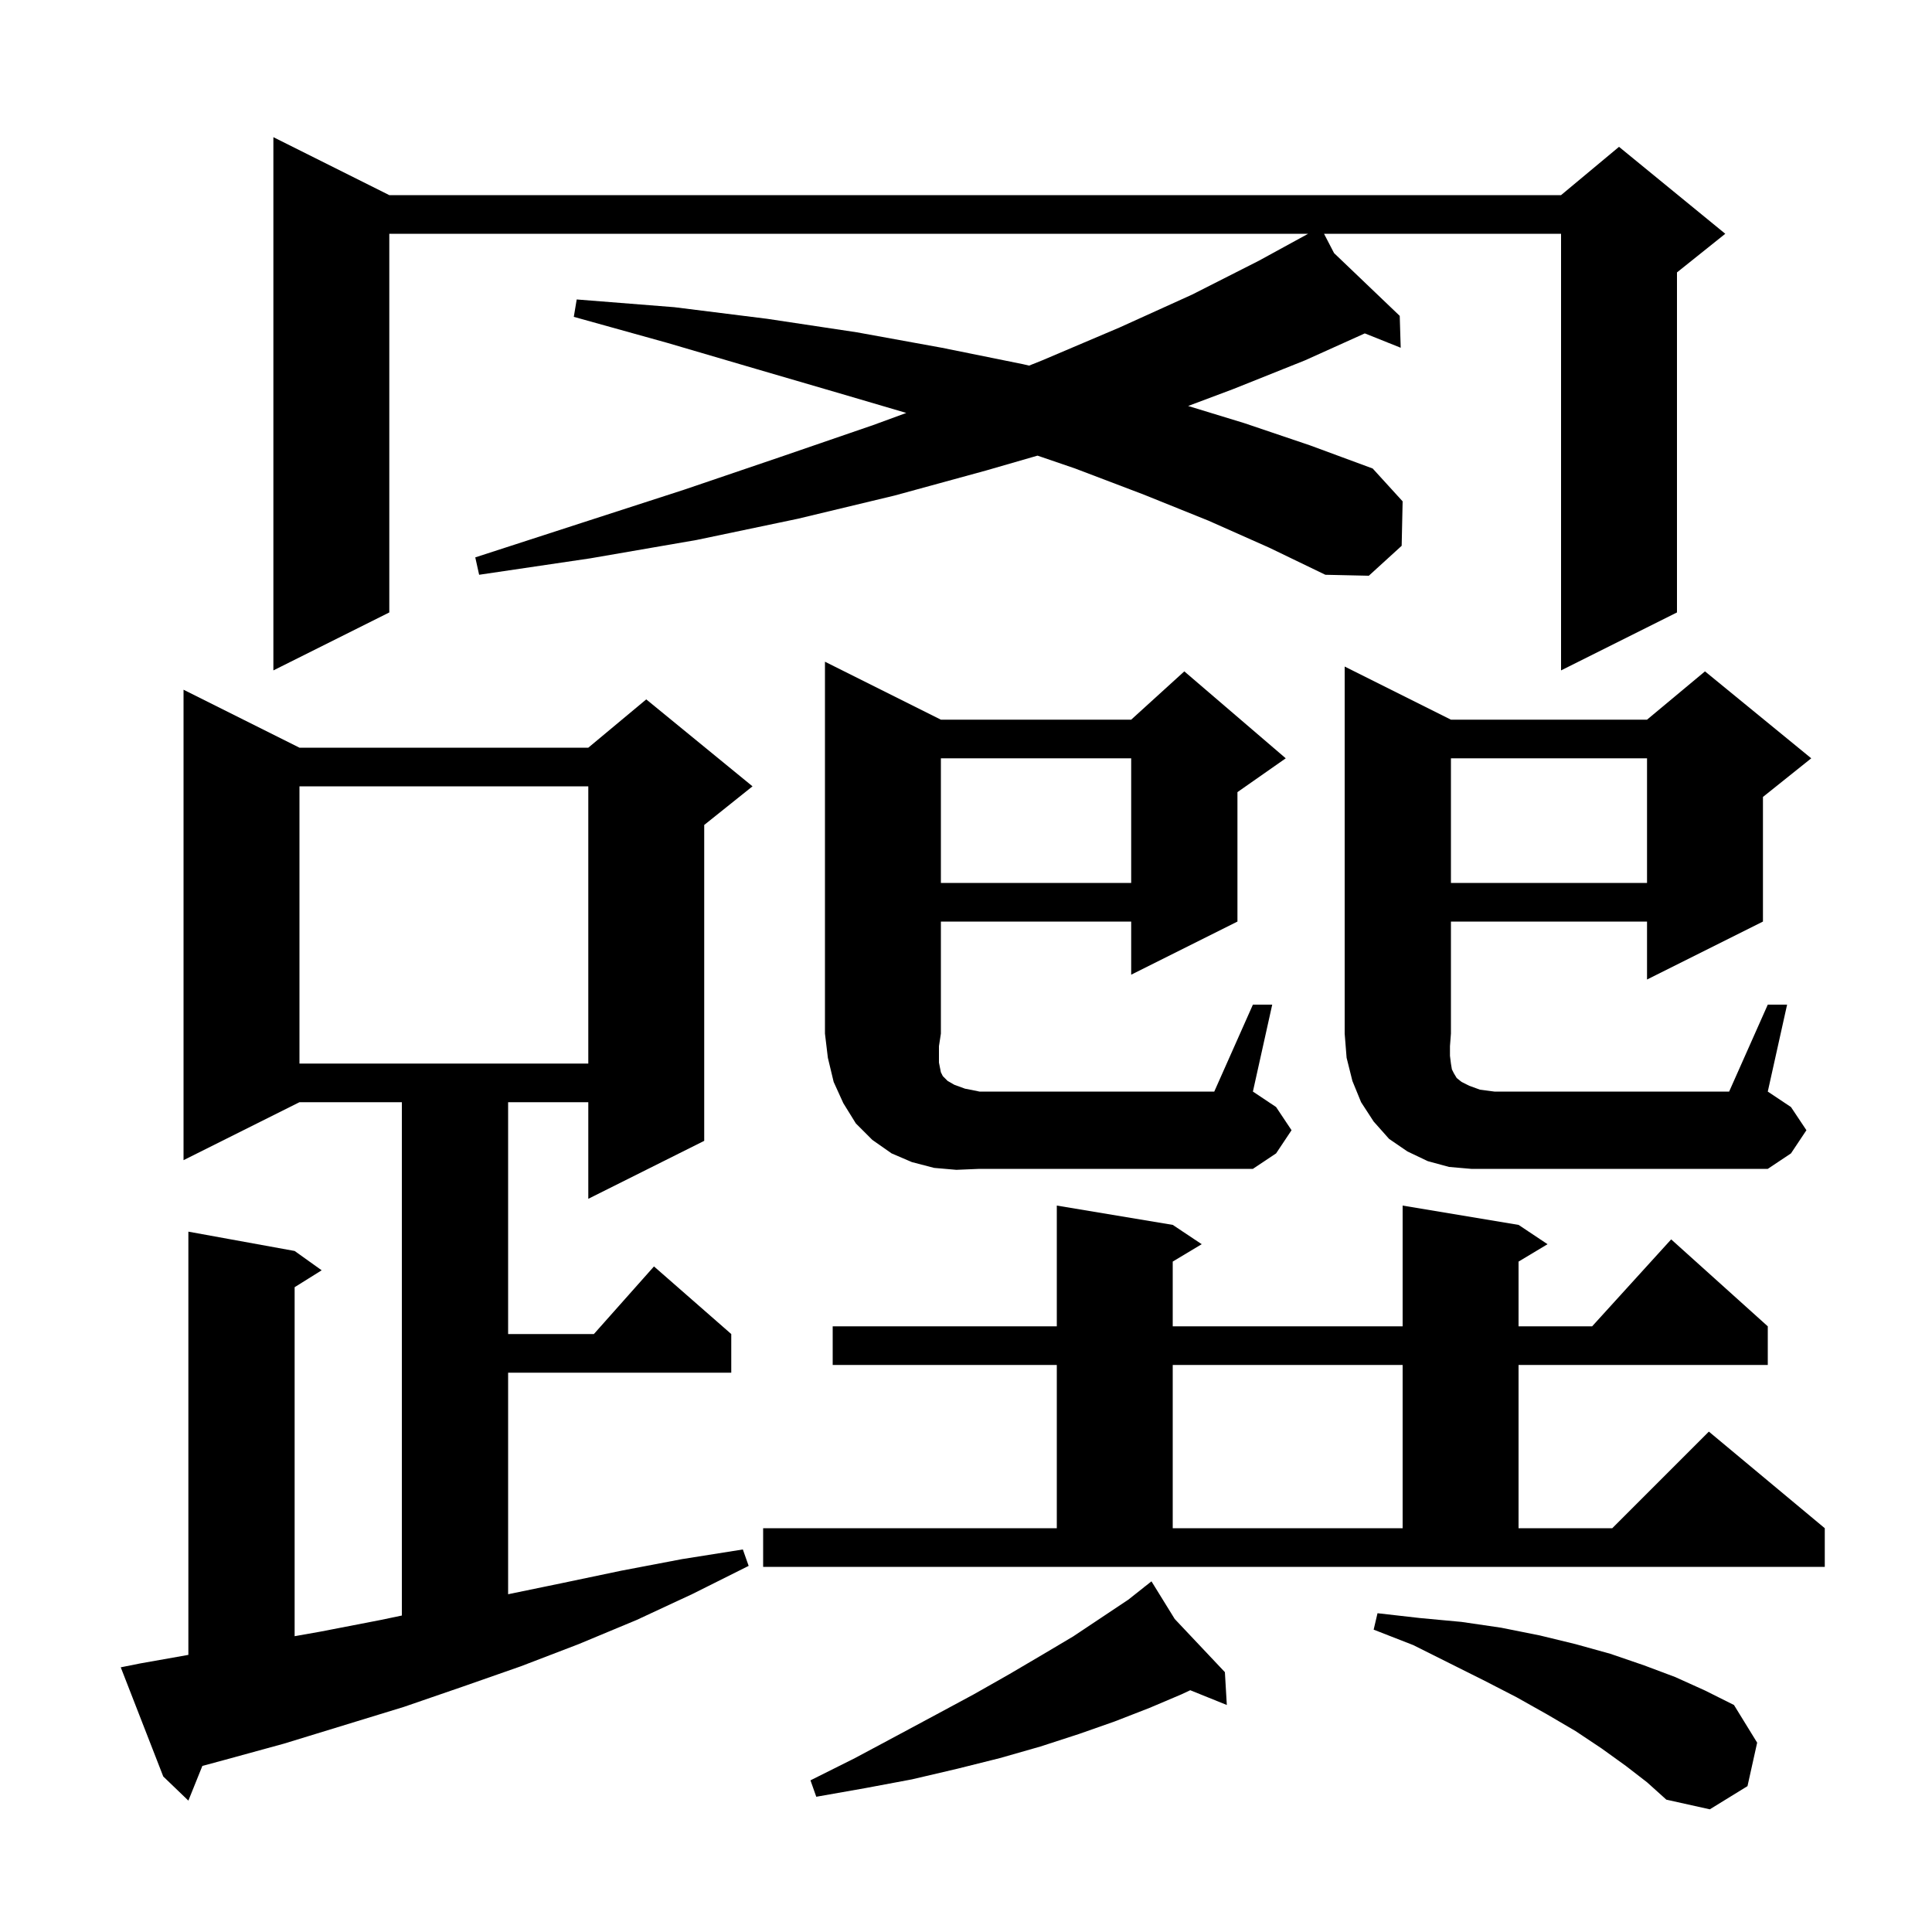 <svg xmlns="http://www.w3.org/2000/svg" xmlns:xlink="http://www.w3.org/1999/xlink" version="1.1" baseProfile="full" viewBox="0 0 200 200" width="200" height="200"><g fill="currentColor"><path d="M 168.3 182.8 L 165.8 181.0 L 163.1 179.2 L 160.2 177.5 L 157.0 175.7 L 153.7 174.0 L 146.3 170.3 L 142.2 168.7 L 142.6 167.0 L 147.0 167.5 L 151.3 167.9 L 155.4 168.5 L 159.4 169.3 L 163.1 170.2 L 166.7 171.2 L 170.2 172.4 L 173.4 173.6 L 176.5 175.0 L 179.5 176.5 L 181.9 180.4 L 180.9 184.9 L 177.0 187.3 L 172.5 186.3 L 170.5 184.5 Z M 14.5 172.2 L 19.5 171.313 L 19.5 127.5 L 30.5 129.5 L 33.3 131.5 L 30.5 133.25 L 30.5 169.379 L 33.2 168.9 L 39.4 167.7 L 41.6 167.239 L 41.6 114.1 L 31.0 114.1 L 19.0 120.1 L 19.0 71.4 L 31.0 77.4 L 60.9 77.4 L 66.9 72.4 L 77.9 81.4 L 72.9 85.4 L 72.9 118.1 L 60.9 124.1 L 60.9 114.1 L 52.6 114.1 L 52.6 138.1 L 61.478 138.1 L 67.7 131.1 L 75.7 138.1 L 75.7 142.1 L 52.6 142.1 L 52.6 165.035 L 58.1 163.9 L 64.3 162.6 L 70.6 161.4 L 76.9 160.4 L 77.5 162.1 L 71.7 165.0 L 65.9 167.7 L 59.9 170.2 L 53.9 172.5 L 47.9 174.6 L 41.8 176.7 L 29.4 180.5 L 23.2 182.2 L 20.948 182.808 L 19.5 186.4 L 16.9 183.9 L 12.5 172.6 Z M 121.609 167.599 L 126.8 173.1 L 127.0 176.5 L 123.213 174.972 L 122.3 175.4 L 119.0 176.8 L 115.4 178.2 L 111.7 179.5 L 107.7 180.8 L 103.5 182.0 L 99.1 183.1 L 94.4 184.2 L 89.6 185.1 L 84.5 186.0 L 83.9 184.3 L 88.5 182.0 L 92.8 179.7 L 96.9 177.5 L 100.8 175.4 L 104.5 173.3 L 107.9 171.3 L 111.1 169.4 L 116.8 165.6 L 118.462 164.284 L 118.4 164.2 L 118.472 164.276 L 119.2 163.7 Z M 79.0 158.2 L 109.4 158.2 L 109.4 141.3 L 86.2 141.3 L 86.2 137.3 L 109.4 137.3 L 109.4 124.8 L 121.4 126.8 L 124.4 128.8 L 121.4 130.6 L 121.4 137.3 L 145.2 137.3 L 145.2 124.8 L 157.2 126.8 L 160.2 128.8 L 157.2 130.6 L 157.2 137.3 L 164.818 137.3 L 173.0 128.3 L 183.0 137.3 L 183.0 141.3 L 157.2 141.3 L 157.2 158.2 L 166.9 158.2 L 176.9 148.2 L 188.9 158.2 L 188.9 162.2 L 79.0 162.2 Z M 121.4 141.3 L 121.4 158.2 L 145.2 158.2 L 145.2 141.3 Z M 183.0 104.0 L 185.0 104.0 L 183.0 113.0 L 185.4 114.6 L 187.0 117.0 L 185.4 119.4 L 183.0 121.0 L 152.3 121.0 L 150.0 120.8 L 147.8 120.2 L 145.7 119.2 L 143.8 117.9 L 142.2 116.1 L 140.9 114.1 L 140.0 111.9 L 139.4 109.5 L 139.2 107.0 L 139.2 69.0 L 150.2 74.5 L 170.5 74.5 L 176.5 69.5 L 187.5 78.5 L 182.5 82.5 L 182.5 95.4 L 170.5 101.4 L 170.5 95.4 L 150.2 95.4 L 150.2 107.0 L 150.1 108.3 L 150.1 109.3 L 150.2 110.1 L 150.3 110.7 L 150.5 111.1 L 150.8 111.6 L 151.3 112.0 L 152.1 112.4 L 153.2 112.8 L 154.7 113.0 L 179.0 113.0 Z M 99.0 121.1 L 96.7 120.9 L 94.4 120.3 L 92.3 119.4 L 90.3 118.0 L 88.6 116.3 L 87.3 114.2 L 86.3 112.0 L 85.7 109.5 L 85.4 107.0 L 85.4 68.5 L 97.4 74.5 L 117.1 74.5 L 122.6 69.5 L 133.1 78.5 L 128.1 82.0 L 128.1 95.4 L 117.1 100.9 L 117.1 95.4 L 97.4 95.4 L 97.4 107.0 L 97.2 108.3 L 97.2 110.0 L 97.4 111.0 L 97.6 111.4 L 98.1 111.9 L 98.8 112.3 L 99.9 112.7 L 101.4 113.0 L 125.7 113.0 L 129.7 104.0 L 131.7 104.0 L 129.7 113.0 L 132.1 114.6 L 133.7 117.0 L 132.1 119.4 L 129.7 121.0 L 101.4 121.0 Z M 31.0 81.4 L 31.0 110.1 L 60.9 110.1 L 60.9 81.4 Z M 150.2 78.5 L 150.2 91.4 L 170.5 91.4 L 170.5 78.5 Z M 97.4 78.5 L 97.4 91.4 L 117.1 91.4 L 117.1 78.5 Z M 125.1 53.9 L 118.4 51.2 L 111.3 48.5 L 107.405 47.167 L 102.1 48.7 L 92.6 51.3 L 82.6 53.7 L 72.1 55.9 L 61.1 57.8 L 49.6 59.5 L 49.2 57.7 L 60.3 54.1 L 70.8 50.7 L 80.8 47.3 L 90.4 44.0 L 93.818 42.747 L 87.2 40.8 L 78.3 38.2 L 69.1 35.5 L 59.4 32.8 L 59.7 31.0 L 69.8 31.8 L 79.4 33.0 L 88.7 34.4 L 97.5 36.0 L 105.9 37.7 L 106.53 37.848 L 107.9 37.3 L 115.9 33.9 L 123.4 30.5 L 130.3 27.0 L 135.42 24.2 L 40.3 24.2 L 40.3 63.4 L 28.3 69.4 L 28.3 14.2 L 40.3 20.2 L 161.6 20.2 L 167.6 15.2 L 178.6 24.2 L 173.6 28.2 L 173.6 63.4 L 161.6 69.4 L 161.6 24.2 L 137.063 24.2 L 138.101 26.2 L 144.9 32.7 L 145.0 36.0 L 141.283 34.513 L 135.1 37.3 L 127.6 40.3 L 122.996 42.027 L 128.8 43.8 L 135.6 46.1 L 142.1 48.5 L 145.2 51.9 L 145.1 56.5 L 141.7 59.6 L 137.2 59.5 L 131.4 56.7 Z "/></g></svg>